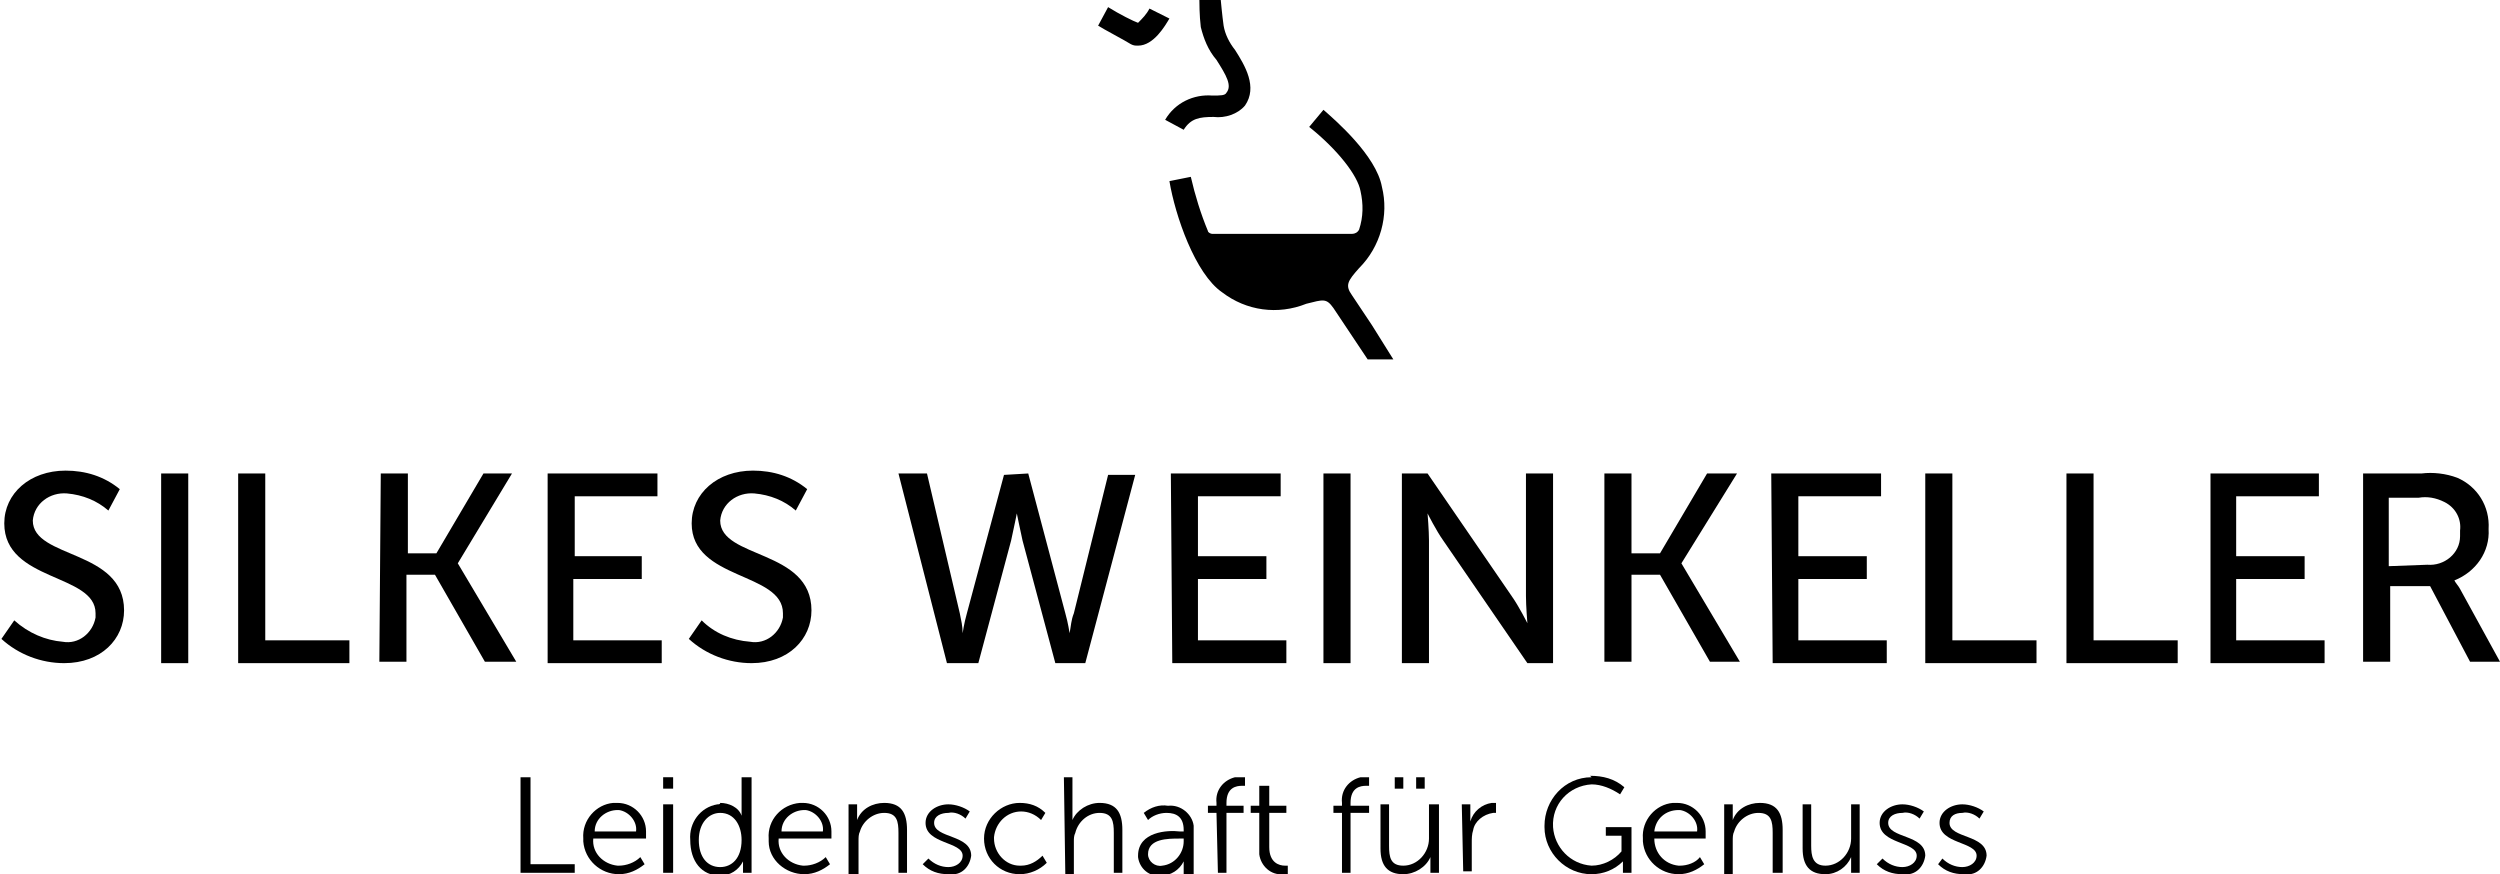 <?xml version="1.0" encoding="utf-8"?>
<!-- Generator: Adobe Illustrator 28.6.0, SVG Export Plug-In . SVG Version: 9.03 Build 54939)  -->
<svg version="1.1" id="Layer_1" xmlns="http://www.w3.org/2000/svg" xmlns:xlink="http://www.w3.org/1999/xlink" x="0px" y="0px"
	 viewBox="0 0 175.3 61.3" style="enable-background:new 0 0 175.3 61.3;" xml:space="preserve">
<g>
	<path d="M1,43.5C2,44.4,3.2,44.9,4.4,45c1.1,0.2,2.1-0.6,2.3-1.7c0-0.1,0-0.2,0-0.3c0-2.8-6.4-2.2-6.4-6.3c0-2.1,1.8-3.7,4.3-3.7
		c1.4,0,2.7,0.4,3.8,1.3l-0.8,1.5c-0.8-0.7-1.8-1.1-2.9-1.2c-1.2-0.1-2.3,0.7-2.4,1.9c0,0,0,0,0,0c0,2.7,6.4,2,6.4,6.3
		c0,2-1.6,3.7-4.2,3.7c-1.6,0-3.2-0.6-4.4-1.7L1,43.5z"/>
	<path d="M11.3,33.2h1.9v13.3h-1.9V33.2z"/>
	<path d="M16.7,33.2h1.9v11.7h5.9v1.6h-7.8L16.7,33.2z"/>
	<path d="M26.7,33.2h1.9v5.6h2l3.3-5.6h2l-3.8,6.3v0l4.1,6.9H34l-3.5-6.1h-2v6.1h-1.9L26.7,33.2z"/>
	<path d="M38.4,33.2h7.7v1.6h-5.8V39H45v1.6h-4.8v4.3h6.2v1.6h-8V33.2z"/>
	<path d="M49.2,43.5c0.9,0.9,2.1,1.4,3.4,1.5c1.1,0.2,2.1-0.6,2.3-1.7c0-0.1,0-0.2,0-0.3c0-2.9-6.4-2.3-6.4-6.3
		c0-2.1,1.8-3.7,4.3-3.7c1.4,0,2.7,0.4,3.8,1.3l-0.8,1.5c-0.8-0.7-1.8-1.1-2.9-1.2c-1.2-0.1-2.3,0.7-2.4,1.9c0,0,0,0,0,0
		c0,2.7,6.4,2,6.4,6.3c0,2-1.6,3.7-4.2,3.7c-1.6,0-3.2-0.6-4.4-1.7L49.2,43.5z"/>
	<path d="M72.1,33.2l2.6,9.8c0.2,0.7,0.3,1.4,0.3,1.4c0.1-0.5,0.1-0.9,0.3-1.4l2.4-9.7h1.9l-3.5,13.2H74l-2.3-8.6
		C71.5,37,71.3,36,71.3,36s-0.2,1-0.4,1.9l-2.3,8.6h-2.2l-3.4-13.3H65l2.3,9.8c0.1,0.5,0.2,0.9,0.2,1.4c0,0,0.1-0.7,0.3-1.4l2.6-9.7
		L72.1,33.2z"/>
	<path d="M82.1,33.2h7.7v1.6h-5.8V39h4.8v1.6h-4.8v4.3h6.2v1.6h-8L82.1,33.2z"/>
	<path d="M92.8,33.2h1.9v13.3h-1.9V33.2z"/>
	<path d="M98.3,33.2h1.8l5.9,8.6c0.5,0.7,1.1,1.9,1.1,1.9s-0.1-1.2-0.1-1.9v-8.6h1.9v13.3h-1.8l-5.9-8.6c-0.5-0.7-1.1-1.9-1.1-1.9
		s0.1,1.2,0.1,1.9v8.6h-1.9V33.2z"/>
	<path d="M112.5,33.2h1.9v5.6h2l3.3-5.6h2.1l-3.9,6.3v0l4.1,6.9h-2.1l-3.5-6.1h-2v6.1h-1.9V33.2z"/>
	<path d="M124.2,33.2h7.7v1.6h-5.8V39h4.8v1.6h-4.8v4.3h6.2v1.6h-8L124.2,33.2z"/>
	<path d="M135,33.2h1.9v11.7h5.9v1.6H135V33.2z"/>
	<path d="M144.9,33.2h1.9v11.7h5.9v1.6h-7.8V33.2z"/>
	<path d="M154.9,33.2h7.7v1.6h-5.8V39h4.8v1.6h-4.8v4.3h6.2v1.6h-8V33.2z"/>
	<path d="M165.7,33.2h4.1c0.8-0.1,1.7,0,2.5,0.3c1.4,0.6,2.3,2,2.2,3.6c0.1,1.6-0.9,3-2.4,3.6c0.1,0.2,0.3,0.4,0.4,0.6l2.8,5.1h-2.1
		l-2.8-5.3h-2.8v5.3h-1.9L165.7,33.2z M170.2,39.6c1.2,0.1,2.3-0.8,2.3-2c0-0.1,0-0.2,0-0.4c0.1-0.8-0.3-1.6-1.1-2
		c-0.6-0.3-1.2-0.4-1.8-0.3h-2.1v4.8L170.2,39.6z"/>
	<path d="M80.6,0.6c-0.2,0.4-0.5,0.7-0.8,1c-0.3-0.1-1.3-0.6-2.1-1.1L77,1.8c0.3,0.2,2,1.1,2.3,1.3c0.2,0.1,0.3,0.1,0.5,0.1
		c1.1,0,1.9-1.4,2.2-1.9L80.6,0.6z"/>
	<path d="M85.1,8.2c0.8,0.1,1.7-0.2,2.2-0.8c0.9-1.3,0-2.8-0.7-3.9c-0.4-0.5-0.7-1.1-0.8-1.7C85.7,1.1,85.6,0,85.6,0h-1.5
		c0,0.1,0,1.1,0.1,1.9c0.2,0.8,0.5,1.6,1.1,2.3C86,5.3,86.4,6,86,6.5c-0.1,0.2-0.4,0.2-1,0.2c-1.3-0.1-2.6,0.5-3.3,1.7l1.3,0.7
		C83.5,8.3,84.1,8.2,85.1,8.2"/>
	<path d="M96.2,22.8l-1.4-2.1c-0.5-0.7-0.3-1,0.5-1.9c1.5-1.5,2.1-3.7,1.6-5.7c-0.4-2.2-3.3-4.7-4.1-5.4l-1,1.2
		c2,1.6,3.4,3.4,3.6,4.5c0.2,0.9,0.2,1.8-0.1,2.7c-0.1,0.2-0.3,0.3-0.5,0.3h-9.8c-0.1,0-0.3-0.1-0.3-0.2c-0.5-1.2-0.9-2.5-1.2-3.8
		l-1.5,0.3c0.4,2.4,1.8,6.5,3.7,7.8c1.7,1.3,3.9,1.6,5.9,0.8c1.2-0.3,1.4-0.4,1.9,0.3l2.4,3.6h1.8L96.2,22.8z"/>
	<path d="M36.5,54.5h0.7v6.1h3.1v0.6h-3.8V54.5z"/>
	<path d="M43.3,56.3c1.1,0,2,0.9,2,2c0,0.1,0,0.1,0,0.2v0.3h-3.7c-0.1,1,0.7,1.8,1.7,1.9c0,0,0.1,0,0.1,0c0.5,0,1.1-0.2,1.5-0.6
		l0.3,0.5c-0.5,0.4-1.1,0.7-1.8,0.7c-1.3,0-2.4-1-2.5-2.3c0-0.1,0-0.1,0-0.2c-0.1-1.3,0.9-2.4,2.1-2.5
		C43.1,56.3,43.2,56.3,43.3,56.3 M44.6,58.3c0.1-0.7-0.5-1.4-1.2-1.5c0,0-0.1,0-0.1,0c-0.8,0-1.6,0.6-1.6,1.5H44.6z"/>
	<path d="M46.5,54.5h0.7v0.8h-0.7V54.5z M46.5,56.4h0.7v4.8h-0.7V56.4z"/>
	<path d="M50.5,56.3c0.6,0,1.3,0.3,1.5,0.9c0-0.1,0-0.2,0-0.4v-2.3h0.7v6.7h-0.6v-0.5c0-0.1,0-0.2,0-0.3c-0.3,0.6-0.9,1-1.6,1
		c-1.3,0-2.1-1-2.1-2.5c-0.1-1.2,0.7-2.3,1.9-2.5C50.4,56.4,50.5,56.4,50.5,56.3 M50.5,60.8c0.8,0,1.5-0.6,1.5-1.9
		c0-1-0.5-1.9-1.5-1.9c-0.8,0-1.5,0.7-1.5,1.9S49.6,60.8,50.5,60.8"/>
	<path d="M56.3,56.3c1.1,0,2,0.9,2,2c0,0.1,0,0.1,0,0.2v0.3h-3.7c-0.1,1,0.7,1.8,1.7,1.9c0,0,0.1,0,0.1,0c0.5,0,1.1-0.2,1.5-0.6
		l0.3,0.5c-0.5,0.4-1.1,0.7-1.8,0.7c-1.3,0-2.5-1-2.5-2.3c0-0.1,0-0.1,0-0.2c-0.1-1.3,0.9-2.4,2.2-2.5
		C56.2,56.3,56.2,56.3,56.3,56.3 M57.7,58.3c0.1-0.7-0.5-1.4-1.2-1.5c0,0-0.1,0-0.1,0c-0.8,0-1.6,0.6-1.6,1.5H57.7z"/>
	<path d="M59.5,56.4h0.6v0.7c0,0.1,0,0.3,0,0.4c0.3-0.8,1.1-1.2,1.9-1.2c1.2,0,1.6,0.7,1.6,1.9v3H63v-2.8c0-0.8-0.1-1.4-1-1.4
		c-0.8,0-1.5,0.6-1.7,1.3c-0.1,0.2-0.1,0.4-0.1,0.7v2.3h-0.7L59.5,56.4z"/>
	<path d="M65.1,60.2c0.4,0.4,0.9,0.6,1.4,0.6c0.5,0,1-0.3,1-0.8c0-1-2.6-0.8-2.6-2.3c0-0.8,0.8-1.3,1.6-1.3c0.5,0,1.1,0.2,1.5,0.5
		l-0.3,0.5c-0.3-0.3-0.8-0.5-1.2-0.4c-0.5,0-1,0.2-1,0.7c0,1.1,2.6,0.8,2.6,2.3c-0.1,0.8-0.7,1.4-1.5,1.3c0,0-0.1,0-0.1,0
		c-0.7,0-1.3-0.2-1.8-0.7L65.1,60.2z"/>
	<path d="M71.5,56.3c0.7,0,1.3,0.2,1.8,0.7L73,57.5c-0.4-0.4-0.9-0.6-1.4-0.6c-1,0-1.8,0.8-1.9,1.8c0,0,0,0.1,0,0.1
		c0,1,0.8,1.9,1.8,1.9c0,0,0.1,0,0.1,0c0.6,0,1.1-0.3,1.5-0.7l0.3,0.5c-0.5,0.5-1.2,0.8-1.9,0.8c-1.4,0-2.5-1.1-2.5-2.5
		S70.2,56.3,71.5,56.3"/>
	<path d="M74.6,54.5h0.6v2.6c0,0.1,0,0.3,0,0.4c0.3-0.7,1.1-1.2,1.9-1.2c1.2,0,1.6,0.7,1.6,1.9v3h-0.6v-2.8c0-0.8-0.1-1.4-1-1.4
		c-0.8,0-1.5,0.6-1.7,1.4c-0.1,0.2-0.1,0.4-0.1,0.6v2.3h-0.6L74.6,54.5z"/>
	<path d="M82.7,58.3H83v-0.1c0-0.9-0.5-1.2-1.2-1.2c-0.5,0-1,0.2-1.3,0.5l-0.3-0.5c0.5-0.4,1.1-0.6,1.7-0.5c0.9-0.1,1.7,0.6,1.8,1.4
		c0,0.1,0,0.3,0,0.4v3H83v-0.5c0-0.1,0-0.3,0-0.4c-0.3,0.6-0.9,1-1.6,1c-0.8,0.1-1.5-0.5-1.6-1.3c0,0,0-0.1,0-0.1
		C79.8,58.3,81.9,58.2,82.7,58.3 M81.5,60.7c0.9-0.1,1.5-0.9,1.5-1.7v-0.2h-0.3c-0.8,0-2.2,0-2.2,1.1C80.5,60.4,81,60.8,81.5,60.7"
		/>
	<path d="M85.3,57h-0.6v-0.5h0.6v-0.2c-0.1-0.9,0.5-1.6,1.3-1.8c0.1,0,0.2,0,0.4,0c0.1,0,0.2,0,0.3,0v0.6c-0.1,0-0.1,0-0.2,0
		c-0.4,0-1.1,0.1-1.1,1.2v0.2h1.2V57H86v4.2h-0.6L85.3,57z"/>
	<path d="M88.3,57h-0.6v-0.5h0.6v-1.4H89v1.4h1.2V57H89v2.4c0,1.1,0.7,1.3,1.1,1.3c0.1,0,0.1,0,0.2,0v0.6c-0.1,0-0.2,0-0.3,0
		c-0.9,0.1-1.6-0.6-1.7-1.4c0-0.1,0-0.2,0-0.4L88.3,57z"/>
	<path d="M94.1,57h-0.6v-0.5h0.6v-0.2c-0.1-0.9,0.5-1.6,1.3-1.8c0.1,0,0.2,0,0.3,0c0.1,0,0.2,0,0.3,0v0.6c-0.1,0-0.2,0-0.2,0
		c-0.4,0-1.1,0.1-1.1,1.2v0.2H96V57h-1.3v4.2h-0.6V57z"/>
	<path d="M96.8,56.4h0.6v2.9c0,0.8,0.1,1.4,1,1.4c1,0,1.8-0.9,1.8-1.9c0,0,0,0,0-0.1v-2.3h0.7v4.8h-0.6v-0.7c0-0.1,0-0.3,0-0.4
		c-0.3,0.7-1.1,1.2-1.9,1.2c-1.1,0-1.6-0.6-1.6-1.8L96.8,56.4z M97.8,54.5h0.6v0.8h-0.6V54.5z M99.3,54.5h0.6v0.8h-0.6V54.5z"/>
	<path d="M102.5,56.4h0.6v0.8c0,0.1,0,0.3,0,0.4c0.2-0.7,0.8-1.2,1.5-1.3c0.1,0,0.2,0,0.3,0V57h-0.2c-0.7,0.1-1.3,0.6-1.4,1.2
		c-0.1,0.3-0.1,0.6-0.1,0.9v2h-0.6L102.5,56.4z"/>
	<path d="M111.5,54.4c0.9,0,1.7,0.2,2.4,0.8l-0.3,0.5c-0.6-0.4-1.3-0.7-2-0.7c-1.6,0.1-2.8,1.4-2.7,3c0.1,1.4,1.2,2.6,2.7,2.7
		c0.8,0,1.6-0.4,2.1-1v-1.1h-1.1V58h1.8v3.2h-0.6v-0.5c0-0.1,0-0.3,0-0.3c-0.6,0.6-1.4,0.9-2.2,0.9c-1.8,0-3.3-1.5-3.3-3.3
		c0,0,0-0.1,0-0.1c0-1.8,1.4-3.4,3.3-3.4C111.5,54.4,111.5,54.4,111.5,54.4"/>
	<path d="M117.6,56.3c1.1,0,2,0.9,2,2c0,0.1,0,0.1,0,0.2v0.3H116c0,1,0.7,1.8,1.7,1.9c0,0,0.1,0,0.1,0c0.5,0,1.1-0.2,1.4-0.6
		l0.3,0.5c-0.5,0.4-1.1,0.7-1.8,0.7c-1.3,0-2.4-1-2.5-2.3c0-0.1,0-0.1,0-0.2c-0.1-1.3,0.9-2.4,2.1-2.5
		C117.6,56.3,117.6,56.3,117.6,56.3 M119,58.3c0.1-0.7-0.5-1.4-1.2-1.5c0,0-0.1,0-0.1,0c-0.9,0-1.6,0.6-1.7,1.5L119,58.3z"/>
	<path d="M120.9,56.4h0.6v0.7c0,0.1,0,0.3,0,0.4c0.3-0.8,1.1-1.2,1.9-1.2c1.2,0,1.6,0.7,1.6,1.9v3h-0.7v-2.8c0-0.8-0.1-1.4-1-1.4
		c-0.8,0-1.5,0.6-1.7,1.3c-0.1,0.2-0.1,0.4-0.1,0.7v2.3h-0.6L120.9,56.4z"/>
	<path d="M126.4,56.4h0.6v2.9c0,0.7,0.1,1.4,1,1.4c1,0,1.8-0.9,1.8-1.9c0,0,0,0,0-0.1v-2.3h0.6v4.8h-0.6v-0.7c0-0.1,0-0.3,0-0.4
		c-0.3,0.7-1,1.2-1.8,1.2c-1.1,0-1.6-0.6-1.6-1.8L126.4,56.4z"/>
	<path d="M132,60.2c0.4,0.4,0.9,0.6,1.4,0.6c0.5,0,1-0.3,1-0.8c0-1-2.6-0.8-2.6-2.3c0-0.8,0.8-1.3,1.6-1.3c0.5,0,1.1,0.2,1.5,0.5
		l-0.3,0.5c-0.3-0.3-0.8-0.5-1.2-0.4c-0.5,0-1,0.2-1,0.7c0,1.1,2.6,0.8,2.6,2.3c-0.1,0.8-0.7,1.4-1.5,1.3c0,0-0.1,0-0.1,0
		c-0.7,0-1.3-0.2-1.8-0.7L132,60.2z"/>
	<path d="M136.2,60.2c0.4,0.4,0.9,0.6,1.4,0.6c0.5,0,1-0.3,1-0.8c0-1-2.6-0.8-2.6-2.3c0-0.8,0.8-1.3,1.6-1.3c0.5,0,1.1,0.2,1.5,0.5
		l-0.3,0.5c-0.3-0.3-0.8-0.5-1.2-0.4c-0.5,0-0.9,0.2-0.9,0.7c0,1.1,2.6,0.8,2.6,2.3c-0.1,0.8-0.7,1.4-1.5,1.3c0,0-0.1,0-0.1,0
		c-0.7,0-1.3-0.2-1.8-0.7L136.2,60.2z"/>
</g>
</svg>
